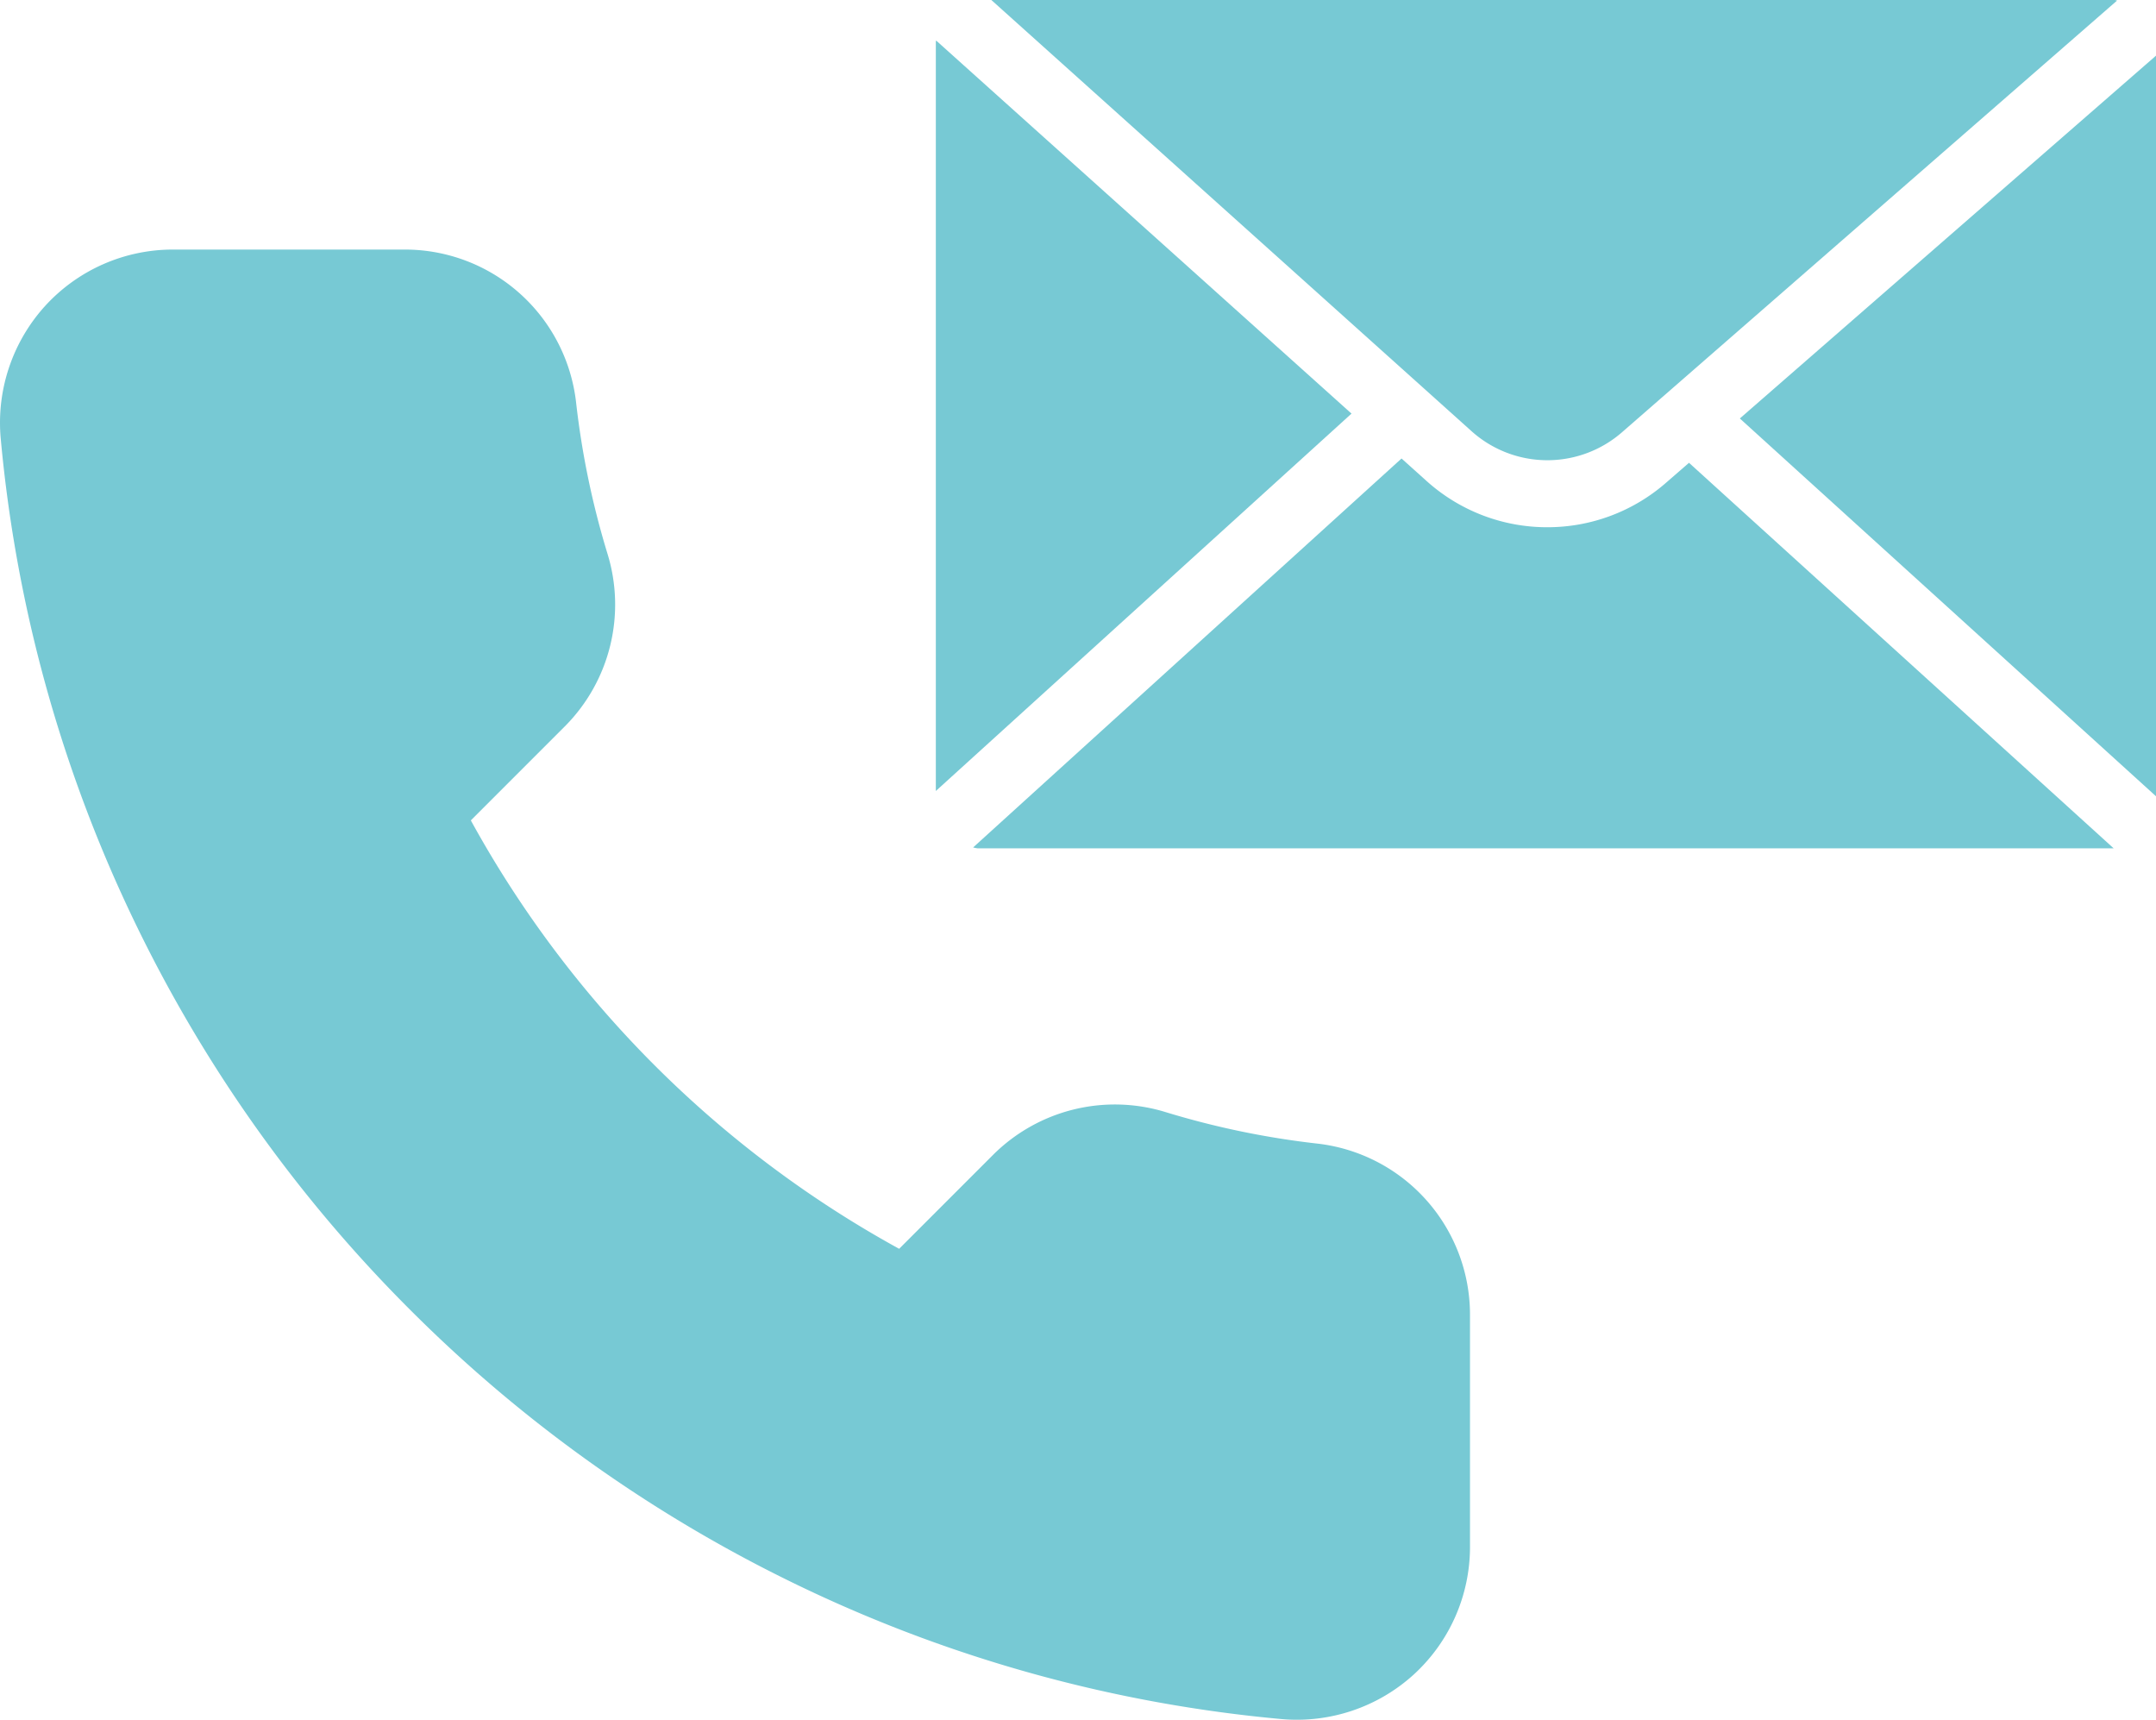 <svg xmlns="http://www.w3.org/2000/svg" width="74.891" height="59.729" viewBox="0 0 74.891 59.729"><defs><style>.a{fill:#77C9D4;}</style></defs><g transform="translate(1943.516 -3431.03)"><path class="a" d="M-1868.625,3458.683v-25.72l-14.456,12.6Z"/><path class="a" d="M-1911,3432.436c0,.016-.009.028-.009.044V3458.5l14.439-13.106Z"/><path class="a" d="M-1887.18,3446.047l17.206-15c-.035,0-.065-.02-.1-.02h-39.01l16.684,14.978A3.945,3.945,0,0,0-1887.18,3446.047Z"/><path class="a" d="M-1885.65,3447.8a6.255,6.255,0,0,1-4.117,1.54,6.254,6.254,0,0,1-4.189-1.6l-.876-.787-14.882,13.508a1.48,1.48,0,0,0,.152.03h39.466l-14.751-13.389Z"/><path class="a" d="M-1943.516,3445.712a6.037,6.037,0,0,1,1.571-4.061,6.006,6.006,0,0,1,4.427-1.954h8.053a5.983,5.983,0,0,1,5.959,5.3,29.143,29.143,0,0,0,1.089,5.255,5.993,5.993,0,0,1-1.481,6.006l-3.263,3.263a37.623,37.623,0,0,0,14.878,14.878l3.263-3.263a5.993,5.993,0,0,1,6.006-1.48,29.225,29.225,0,0,0,5.255,1.089,5.982,5.982,0,0,1,5.305,5.958v8.053a6.007,6.007,0,0,1-1.954,4.428,6.035,6.035,0,0,1-4.611,1.545,48.825,48.825,0,0,1-16.582-4.552,49.194,49.194,0,0,1-13.673-9.664,49.216,49.216,0,0,1-9.664-13.673,48.861,48.861,0,0,1-4.553-16.583c-.017-.183-.025-.367-.025-.55Z"/></g></svg>